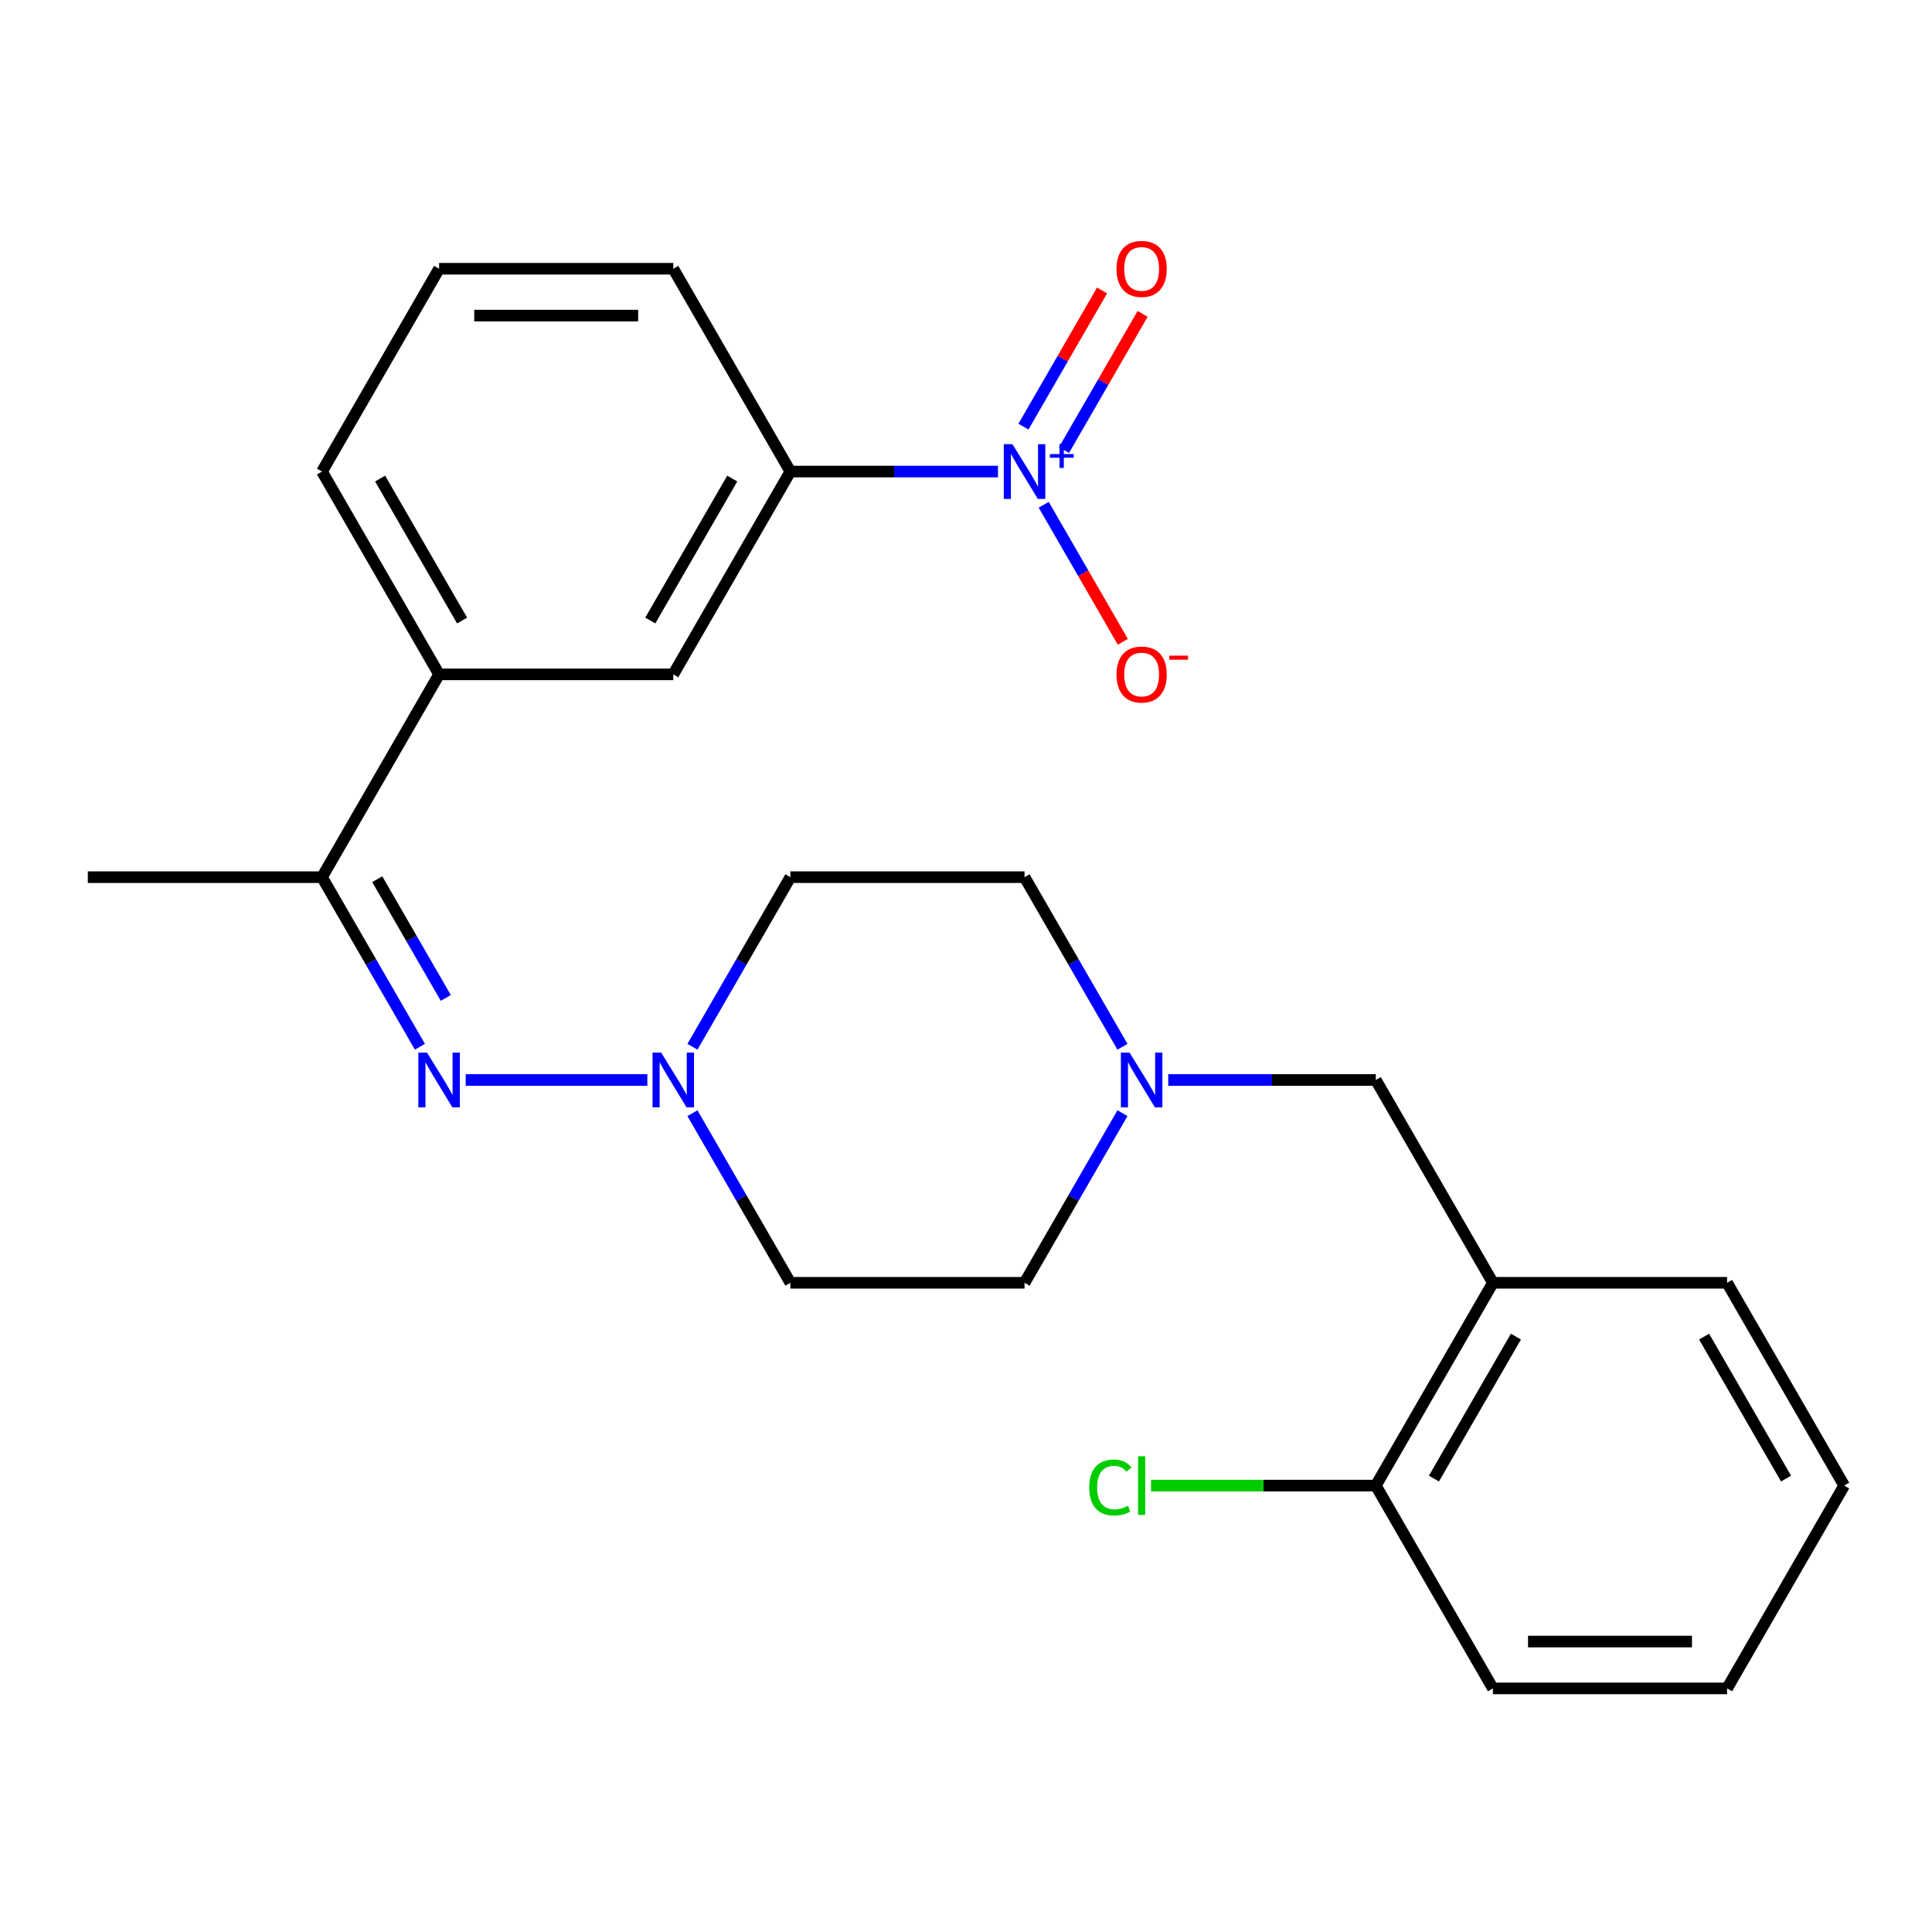 <?xml version='1.0' encoding='iso-8859-1'?>
<svg version='1.1' baseProfile='full'
              xmlns='http://www.w3.org/2000/svg'
                      xmlns:rdkit='http://www.rdkit.org/xml'
                      xmlns:xlink='http://www.w3.org/1999/xlink'
                  xml:space='preserve'
width='1000px' height='1000px' viewBox='0 0 1000 1000'>
<!-- END OF HEADER -->
<rect style='opacity:1.0;fill:#FFFFFF;stroke:none' width='1000' height='1000' x='0' y='0'> </rect>
<path class='bond-2' d='M 516.533,244.077 L 462.812,244.077' style='fill:none;fill-rule:evenodd;stroke:#0000FF;stroke-width:6px;stroke-linecap:butt;stroke-linejoin:miter;stroke-opacity:1' />
<path class='bond-2' d='M 462.812,244.077 L 409.091,244.077' style='fill:none;fill-rule:evenodd;stroke:#000000;stroke-width:6px;stroke-linecap:butt;stroke-linejoin:miter;stroke-opacity:1' />
<path class='bond-8' d='M 540.228,261.267 L 560.703,296.732' style='fill:none;fill-rule:evenodd;stroke:#0000FF;stroke-width:6px;stroke-linecap:butt;stroke-linejoin:miter;stroke-opacity:1' />
<path class='bond-8' d='M 560.703,296.732 L 581.178,332.196' style='fill:none;fill-rule:evenodd;stroke:#FF0000;stroke-width:6px;stroke-linecap:butt;stroke-linejoin:miter;stroke-opacity:1' />
<path class='bond-10' d='M 550.725,232.947 L 571.073,197.703' style='fill:none;fill-rule:evenodd;stroke:#0000FF;stroke-width:6px;stroke-linecap:butt;stroke-linejoin:miter;stroke-opacity:1' />
<path class='bond-10' d='M 571.073,197.703 L 591.422,162.459' style='fill:none;fill-rule:evenodd;stroke:#FF0000;stroke-width:6px;stroke-linecap:butt;stroke-linejoin:miter;stroke-opacity:1' />
<path class='bond-10' d='M 529.731,220.826 L 550.079,185.582' style='fill:none;fill-rule:evenodd;stroke:#0000FF;stroke-width:6px;stroke-linecap:butt;stroke-linejoin:miter;stroke-opacity:1' />
<path class='bond-10' d='M 550.079,185.582 L 570.427,150.338' style='fill:none;fill-rule:evenodd;stroke:#FF0000;stroke-width:6px;stroke-linecap:butt;stroke-linejoin:miter;stroke-opacity:1' />
<path class='bond-0' d='M 217.348,541.805 L 192.007,497.914' style='fill:none;fill-rule:evenodd;stroke:#0000FF;stroke-width:6px;stroke-linecap:butt;stroke-linejoin:miter;stroke-opacity:1' />
<path class='bond-0' d='M 192.007,497.914 L 166.667,454.023' style='fill:none;fill-rule:evenodd;stroke:#000000;stroke-width:6px;stroke-linecap:butt;stroke-linejoin:miter;stroke-opacity:1' />
<path class='bond-0' d='M 230.74,516.517 L 213.002,485.793' style='fill:none;fill-rule:evenodd;stroke:#0000FF;stroke-width:6px;stroke-linecap:butt;stroke-linejoin:miter;stroke-opacity:1' />
<path class='bond-0' d='M 213.002,485.793 L 195.263,455.069' style='fill:none;fill-rule:evenodd;stroke:#000000;stroke-width:6px;stroke-linecap:butt;stroke-linejoin:miter;stroke-opacity:1' />
<path class='bond-1' d='M 241.043,558.995 L 335.059,558.995' style='fill:none;fill-rule:evenodd;stroke:#0000FF;stroke-width:6px;stroke-linecap:butt;stroke-linejoin:miter;stroke-opacity:1' />
<path class='bond-11' d='M 358.41,576.186 L 383.75,620.077' style='fill:none;fill-rule:evenodd;stroke:#0000FF;stroke-width:6px;stroke-linecap:butt;stroke-linejoin:miter;stroke-opacity:1' />
<path class='bond-11' d='M 383.75,620.077 L 409.091,663.968' style='fill:none;fill-rule:evenodd;stroke:#000000;stroke-width:6px;stroke-linecap:butt;stroke-linejoin:miter;stroke-opacity:1' />
<path class='bond-12' d='M 358.41,541.805 L 383.75,497.914' style='fill:none;fill-rule:evenodd;stroke:#0000FF;stroke-width:6px;stroke-linecap:butt;stroke-linejoin:miter;stroke-opacity:1' />
<path class='bond-12' d='M 383.75,497.914 L 409.091,454.023' style='fill:none;fill-rule:evenodd;stroke:#000000;stroke-width:6px;stroke-linecap:butt;stroke-linejoin:miter;stroke-opacity:1' />
<path class='bond-7' d='M 409.091,244.077 L 348.485,349.05' style='fill:none;fill-rule:evenodd;stroke:#000000;stroke-width:6px;stroke-linecap:butt;stroke-linejoin:miter;stroke-opacity:1' />
<path class='bond-7' d='M 379.005,247.702 L 336.581,321.183' style='fill:none;fill-rule:evenodd;stroke:#000000;stroke-width:6px;stroke-linecap:butt;stroke-linejoin:miter;stroke-opacity:1' />
<path class='bond-17' d='M 409.091,244.077 L 348.485,139.104' style='fill:none;fill-rule:evenodd;stroke:#000000;stroke-width:6px;stroke-linecap:butt;stroke-linejoin:miter;stroke-opacity:1' />
<path class='bond-3' d='M 166.667,454.023 L 227.273,349.05' style='fill:none;fill-rule:evenodd;stroke:#000000;stroke-width:6px;stroke-linecap:butt;stroke-linejoin:miter;stroke-opacity:1' />
<path class='bond-20' d='M 166.667,454.023 L 45.455,454.023' style='fill:none;fill-rule:evenodd;stroke:#000000;stroke-width:6px;stroke-linecap:butt;stroke-linejoin:miter;stroke-opacity:1' />
<path class='bond-4' d='M 580.984,541.805 L 555.644,497.914' style='fill:none;fill-rule:evenodd;stroke:#0000FF;stroke-width:6px;stroke-linecap:butt;stroke-linejoin:miter;stroke-opacity:1' />
<path class='bond-4' d='M 555.644,497.914 L 530.303,454.023' style='fill:none;fill-rule:evenodd;stroke:#000000;stroke-width:6px;stroke-linecap:butt;stroke-linejoin:miter;stroke-opacity:1' />
<path class='bond-9' d='M 604.679,558.995 L 658.4,558.995' style='fill:none;fill-rule:evenodd;stroke:#0000FF;stroke-width:6px;stroke-linecap:butt;stroke-linejoin:miter;stroke-opacity:1' />
<path class='bond-9' d='M 658.4,558.995 L 712.121,558.995' style='fill:none;fill-rule:evenodd;stroke:#000000;stroke-width:6px;stroke-linecap:butt;stroke-linejoin:miter;stroke-opacity:1' />
<path class='bond-26' d='M 580.984,576.186 L 555.644,620.077' style='fill:none;fill-rule:evenodd;stroke:#0000FF;stroke-width:6px;stroke-linecap:butt;stroke-linejoin:miter;stroke-opacity:1' />
<path class='bond-26' d='M 555.644,620.077 L 530.303,663.968' style='fill:none;fill-rule:evenodd;stroke:#000000;stroke-width:6px;stroke-linecap:butt;stroke-linejoin:miter;stroke-opacity:1' />
<path class='bond-5' d='M 772.727,663.968 L 712.121,558.995' style='fill:none;fill-rule:evenodd;stroke:#000000;stroke-width:6px;stroke-linecap:butt;stroke-linejoin:miter;stroke-opacity:1' />
<path class='bond-13' d='M 772.727,663.968 L 712.121,768.941' style='fill:none;fill-rule:evenodd;stroke:#000000;stroke-width:6px;stroke-linecap:butt;stroke-linejoin:miter;stroke-opacity:1' />
<path class='bond-13' d='M 784.631,691.835 L 742.207,765.316' style='fill:none;fill-rule:evenodd;stroke:#000000;stroke-width:6px;stroke-linecap:butt;stroke-linejoin:miter;stroke-opacity:1' />
<path class='bond-18' d='M 772.727,663.968 L 893.939,663.968' style='fill:none;fill-rule:evenodd;stroke:#000000;stroke-width:6px;stroke-linecap:butt;stroke-linejoin:miter;stroke-opacity:1' />
<path class='bond-6' d='M 227.273,349.05 L 348.485,349.05' style='fill:none;fill-rule:evenodd;stroke:#000000;stroke-width:6px;stroke-linecap:butt;stroke-linejoin:miter;stroke-opacity:1' />
<path class='bond-25' d='M 227.273,349.05 L 166.667,244.077' style='fill:none;fill-rule:evenodd;stroke:#000000;stroke-width:6px;stroke-linecap:butt;stroke-linejoin:miter;stroke-opacity:1' />
<path class='bond-25' d='M 239.176,321.183 L 196.752,247.702' style='fill:none;fill-rule:evenodd;stroke:#000000;stroke-width:6px;stroke-linecap:butt;stroke-linejoin:miter;stroke-opacity:1' />
<path class='bond-15' d='M 409.091,663.968 L 530.303,663.968' style='fill:none;fill-rule:evenodd;stroke:#000000;stroke-width:6px;stroke-linecap:butt;stroke-linejoin:miter;stroke-opacity:1' />
<path class='bond-14' d='M 409.091,454.023 L 530.303,454.023' style='fill:none;fill-rule:evenodd;stroke:#000000;stroke-width:6px;stroke-linecap:butt;stroke-linejoin:miter;stroke-opacity:1' />
<path class='bond-16' d='M 712.121,768.941 L 653.95,768.941' style='fill:none;fill-rule:evenodd;stroke:#000000;stroke-width:6px;stroke-linecap:butt;stroke-linejoin:miter;stroke-opacity:1' />
<path class='bond-16' d='M 653.95,768.941 L 595.779,768.941' style='fill:none;fill-rule:evenodd;stroke:#00CC00;stroke-width:6px;stroke-linecap:butt;stroke-linejoin:miter;stroke-opacity:1' />
<path class='bond-22' d='M 712.121,768.941 L 772.727,873.914' style='fill:none;fill-rule:evenodd;stroke:#000000;stroke-width:6px;stroke-linecap:butt;stroke-linejoin:miter;stroke-opacity:1' />
<path class='bond-21' d='M 348.485,139.104 L 227.273,139.104' style='fill:none;fill-rule:evenodd;stroke:#000000;stroke-width:6px;stroke-linecap:butt;stroke-linejoin:miter;stroke-opacity:1' />
<path class='bond-21' d='M 330.303,163.347 L 245.455,163.347' style='fill:none;fill-rule:evenodd;stroke:#000000;stroke-width:6px;stroke-linecap:butt;stroke-linejoin:miter;stroke-opacity:1' />
<path class='bond-23' d='M 893.939,663.968 L 954.545,768.941' style='fill:none;fill-rule:evenodd;stroke:#000000;stroke-width:6px;stroke-linecap:butt;stroke-linejoin:miter;stroke-opacity:1' />
<path class='bond-23' d='M 882.036,691.835 L 924.46,765.316' style='fill:none;fill-rule:evenodd;stroke:#000000;stroke-width:6px;stroke-linecap:butt;stroke-linejoin:miter;stroke-opacity:1' />
<path class='bond-19' d='M 166.667,244.077 L 227.273,139.104' style='fill:none;fill-rule:evenodd;stroke:#000000;stroke-width:6px;stroke-linecap:butt;stroke-linejoin:miter;stroke-opacity:1' />
<path class='bond-27' d='M 772.727,873.914 L 893.939,873.914' style='fill:none;fill-rule:evenodd;stroke:#000000;stroke-width:6px;stroke-linecap:butt;stroke-linejoin:miter;stroke-opacity:1' />
<path class='bond-27' d='M 790.909,849.671 L 875.758,849.671' style='fill:none;fill-rule:evenodd;stroke:#000000;stroke-width:6px;stroke-linecap:butt;stroke-linejoin:miter;stroke-opacity:1' />
<path class='bond-24' d='M 954.545,768.941 L 893.939,873.914' style='fill:none;fill-rule:evenodd;stroke:#000000;stroke-width:6px;stroke-linecap:butt;stroke-linejoin:miter;stroke-opacity:1' />
<path  class='atom-0' d='M 524.043 229.917
L 533.323 244.917
Q 534.243 246.397, 535.723 249.077
Q 537.203 251.757, 537.283 251.917
L 537.283 229.917
L 541.043 229.917
L 541.043 258.237
L 537.163 258.237
L 527.203 241.837
Q 526.043 239.917, 524.803 237.717
Q 523.603 235.517, 523.243 234.837
L 523.243 258.237
L 519.563 258.237
L 519.563 229.917
L 524.043 229.917
' fill='#0000FF'/>
<path  class='atom-0' d='M 543.419 235.022
L 548.409 235.022
L 548.409 229.768
L 550.626 229.768
L 550.626 235.022
L 555.748 235.022
L 555.748 236.923
L 550.626 236.923
L 550.626 242.203
L 548.409 242.203
L 548.409 236.923
L 543.419 236.923
L 543.419 235.022
' fill='#0000FF'/>
<path  class='atom-1' d='M 221.013 544.835
L 230.293 559.835
Q 231.213 561.315, 232.693 563.995
Q 234.173 566.675, 234.253 566.835
L 234.253 544.835
L 238.013 544.835
L 238.013 573.155
L 234.133 573.155
L 224.173 556.755
Q 223.013 554.835, 221.773 552.635
Q 220.573 550.435, 220.213 549.755
L 220.213 573.155
L 216.533 573.155
L 216.533 544.835
L 221.013 544.835
' fill='#0000FF'/>
<path  class='atom-2' d='M 342.225 544.835
L 351.505 559.835
Q 352.425 561.315, 353.905 563.995
Q 355.385 566.675, 355.465 566.835
L 355.465 544.835
L 359.225 544.835
L 359.225 573.155
L 355.345 573.155
L 345.385 556.755
Q 344.225 554.835, 342.985 552.635
Q 341.785 550.435, 341.425 549.755
L 341.425 573.155
L 337.745 573.155
L 337.745 544.835
L 342.225 544.835
' fill='#0000FF'/>
<path  class='atom-5' d='M 584.649 544.835
L 593.929 559.835
Q 594.849 561.315, 596.329 563.995
Q 597.809 566.675, 597.889 566.835
L 597.889 544.835
L 601.649 544.835
L 601.649 573.155
L 597.769 573.155
L 587.809 556.755
Q 586.649 554.835, 585.409 552.635
Q 584.209 550.435, 583.849 549.755
L 583.849 573.155
L 580.169 573.155
L 580.169 544.835
L 584.649 544.835
' fill='#0000FF'/>
<path  class='atom-9' d='M 577.909 349.13
Q 577.909 342.33, 581.269 338.53
Q 584.629 334.73, 590.909 334.73
Q 597.189 334.73, 600.549 338.53
Q 603.909 342.33, 603.909 349.13
Q 603.909 356.01, 600.509 359.93
Q 597.109 363.81, 590.909 363.81
Q 584.669 363.81, 581.269 359.93
Q 577.909 356.05, 577.909 349.13
M 590.909 360.61
Q 595.229 360.61, 597.549 357.73
Q 599.909 354.81, 599.909 349.13
Q 599.909 343.57, 597.549 340.77
Q 595.229 337.93, 590.909 337.93
Q 586.589 337.93, 584.229 340.73
Q 581.909 343.53, 581.909 349.13
Q 581.909 354.85, 584.229 357.73
Q 586.589 360.61, 590.909 360.61
' fill='#FF0000'/>
<path  class='atom-9' d='M 605.229 339.352
L 614.918 339.352
L 614.918 341.464
L 605.229 341.464
L 605.229 339.352
' fill='#FF0000'/>
<path  class='atom-11' d='M 577.909 139.184
Q 577.909 132.384, 581.269 128.584
Q 584.629 124.784, 590.909 124.784
Q 597.189 124.784, 600.549 128.584
Q 603.909 132.384, 603.909 139.184
Q 603.909 146.064, 600.509 149.984
Q 597.109 153.864, 590.909 153.864
Q 584.669 153.864, 581.269 149.984
Q 577.909 146.104, 577.909 139.184
M 590.909 150.664
Q 595.229 150.664, 597.549 147.784
Q 599.909 144.864, 599.909 139.184
Q 599.909 133.624, 597.549 130.824
Q 595.229 127.984, 590.909 127.984
Q 586.589 127.984, 584.229 130.784
Q 581.909 133.584, 581.909 139.184
Q 581.909 144.904, 584.229 147.784
Q 586.589 150.664, 590.909 150.664
' fill='#FF0000'/>
<path  class='atom-17' d='M 563.789 769.921
Q 563.789 762.881, 567.069 759.201
Q 570.389 755.481, 576.669 755.481
Q 582.509 755.481, 585.629 759.601
L 582.989 761.761
Q 580.709 758.761, 576.669 758.761
Q 572.389 758.761, 570.109 761.641
Q 567.869 764.481, 567.869 769.921
Q 567.869 775.521, 570.189 778.401
Q 572.549 781.281, 577.109 781.281
Q 580.229 781.281, 583.869 779.401
L 584.989 782.401
Q 583.509 783.361, 581.269 783.921
Q 579.029 784.481, 576.549 784.481
Q 570.389 784.481, 567.069 780.721
Q 563.789 776.961, 563.789 769.921
' fill='#00CC00'/>
<path  class='atom-17' d='M 589.069 753.761
L 592.749 753.761
L 592.749 784.121
L 589.069 784.121
L 589.069 753.761
' fill='#00CC00'/>
</svg>
